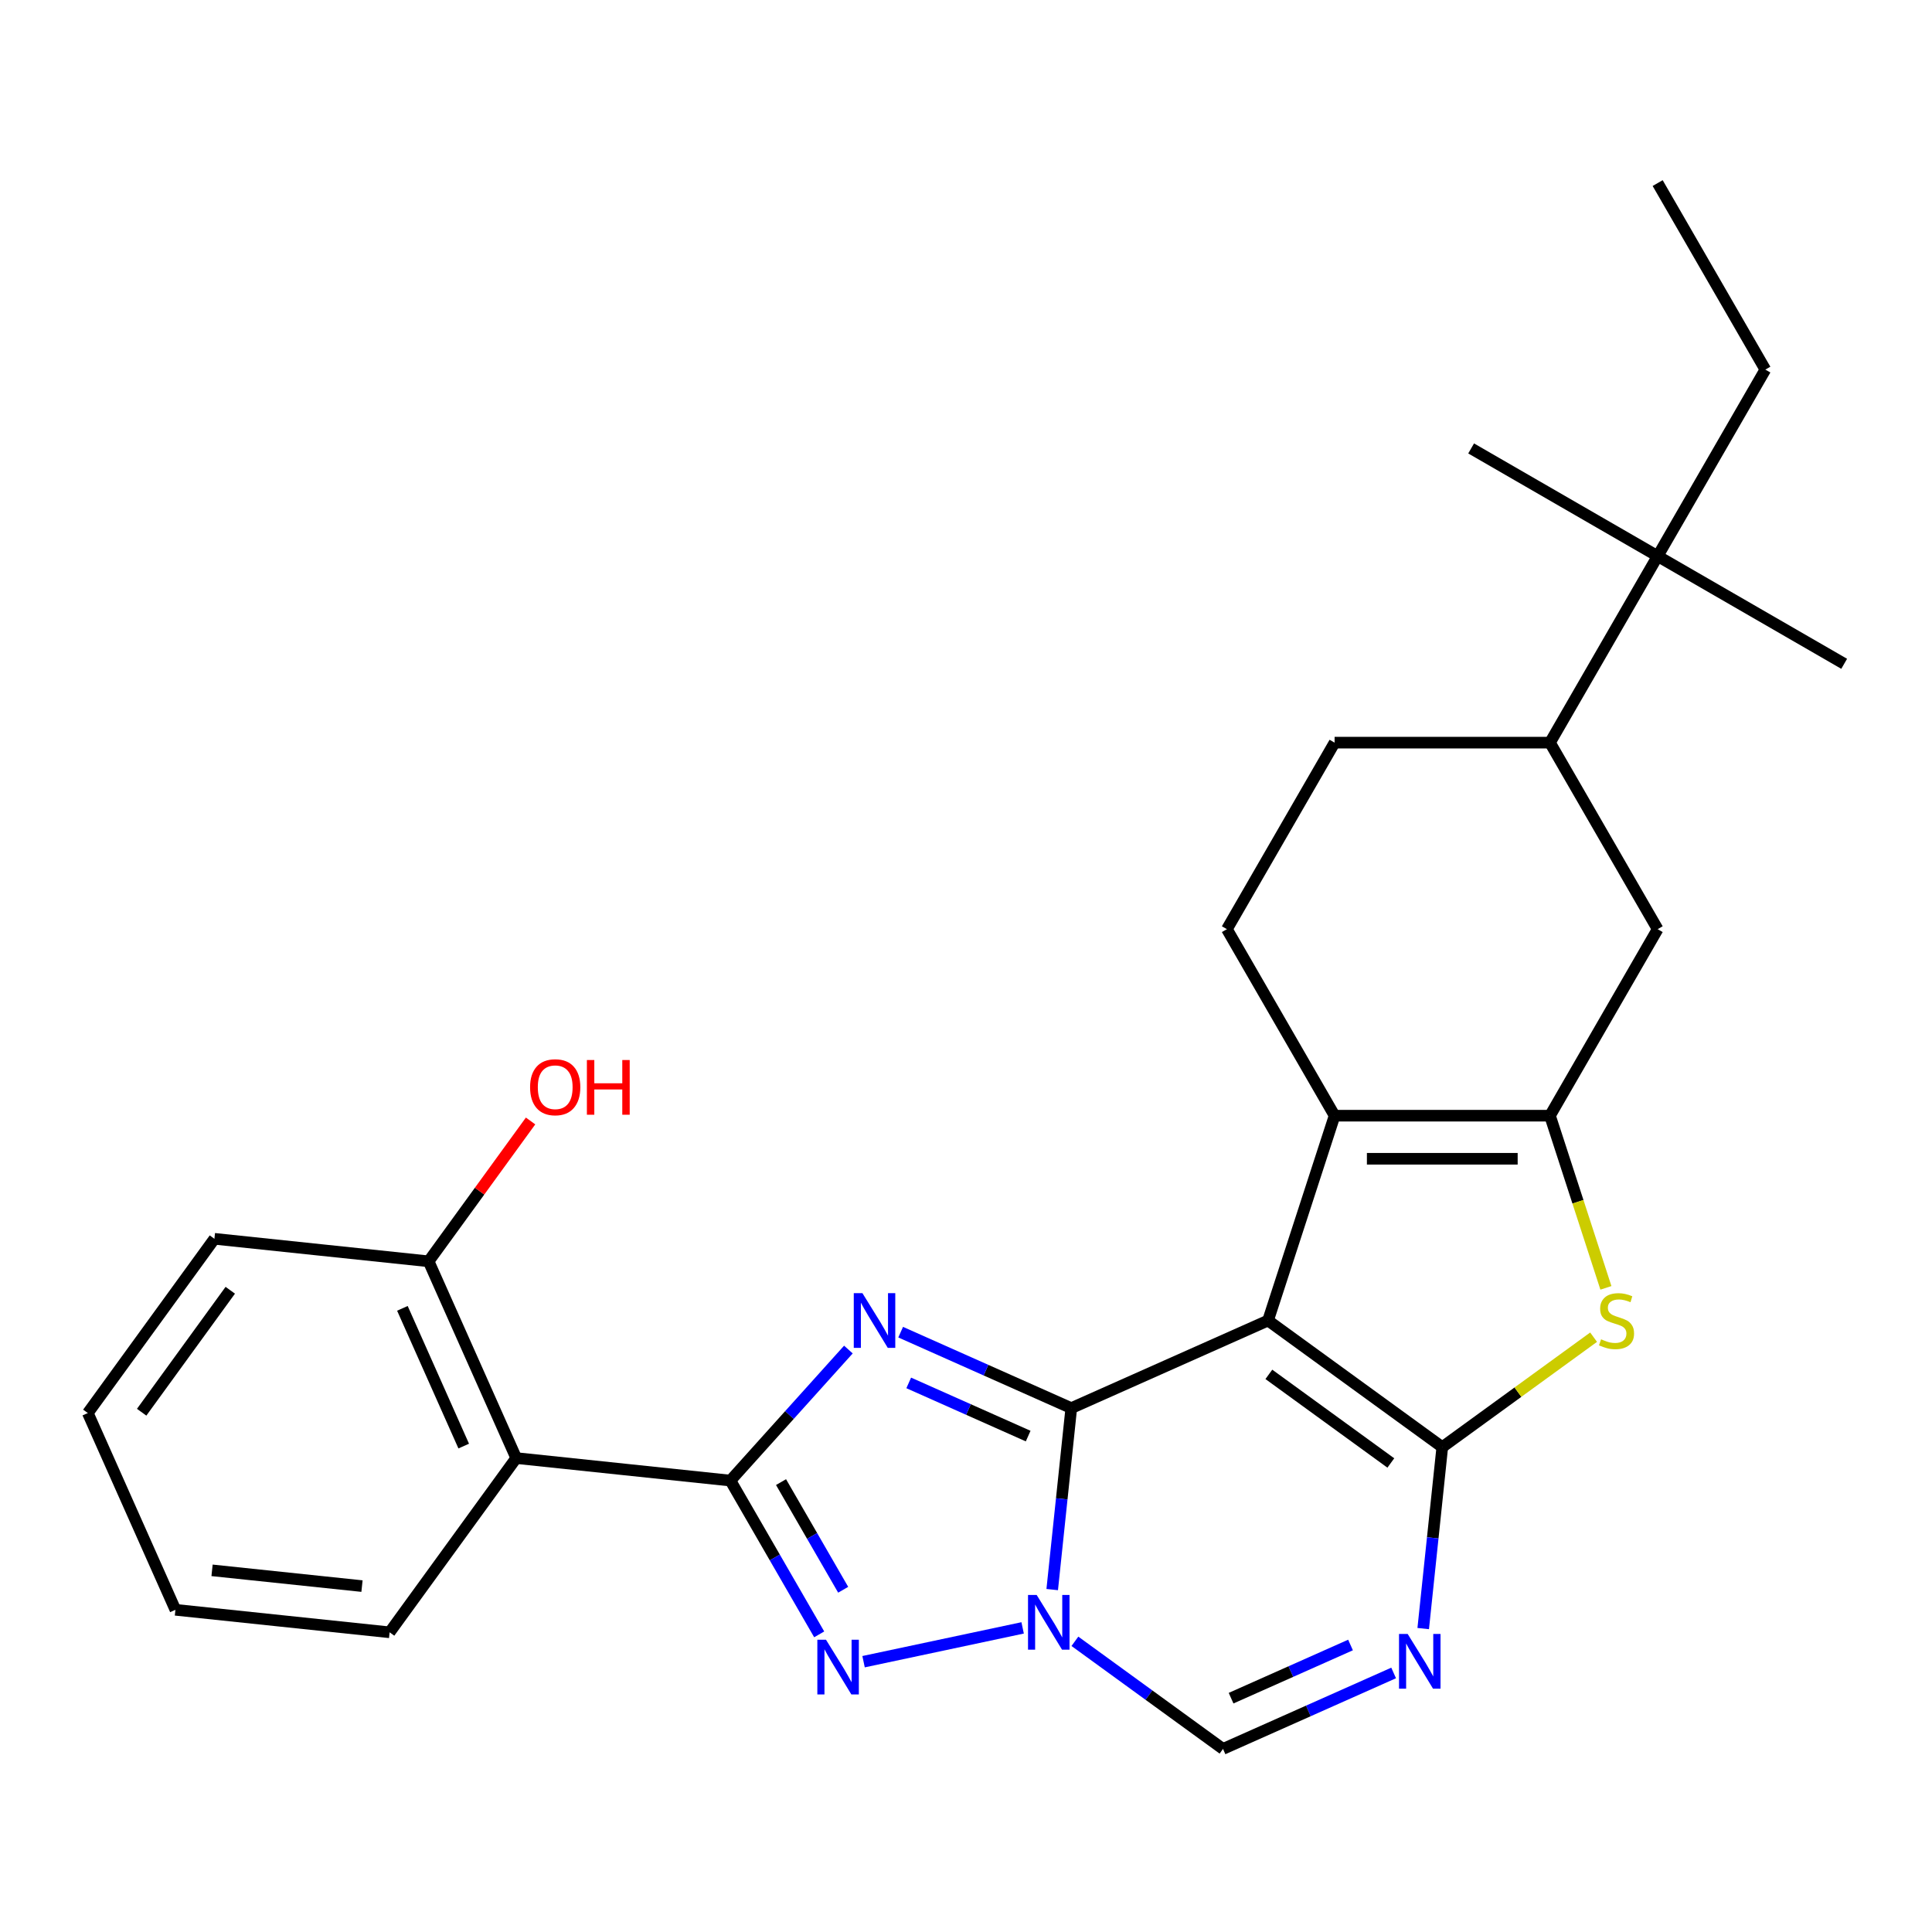 <?xml version='1.0' encoding='iso-8859-1'?>
<svg version='1.1' baseProfile='full'
              xmlns='http://www.w3.org/2000/svg'
                      xmlns:rdkit='http://www.rdkit.org/xml'
                      xmlns:xlink='http://www.w3.org/1999/xlink'
                  xml:space='preserve'
width='1000px' height='1000px' viewBox='0 0 1000 1000'>
<!-- END OF HEADER -->
<rect style='opacity:1.0;fill:#FFFFFF;stroke:none' width='1000' height='1000' x='0' y='0'> </rect>
<path class='bond-0' d='M 554.494,728.844 L 656.335,683.502' style='fill:none;fill-rule:evenodd;stroke:#000000;stroke-width:6px;stroke-linecap:butt;stroke-linejoin:miter;stroke-opacity:1' />
<path class='bond-1' d='M 554.494,728.844 L 510.337,709.185' style='fill:none;fill-rule:evenodd;stroke:#000000;stroke-width:6px;stroke-linecap:butt;stroke-linejoin:miter;stroke-opacity:1' />
<path class='bond-1' d='M 510.337,709.185 L 466.18,689.525' style='fill:none;fill-rule:evenodd;stroke:#0000FF;stroke-width:6px;stroke-linecap:butt;stroke-linejoin:miter;stroke-opacity:1' />
<path class='bond-1' d='M 532.178,743.315 L 501.268,729.553' style='fill:none;fill-rule:evenodd;stroke:#000000;stroke-width:6px;stroke-linecap:butt;stroke-linejoin:miter;stroke-opacity:1' />
<path class='bond-1' d='M 501.268,729.553 L 470.358,715.791' style='fill:none;fill-rule:evenodd;stroke:#0000FF;stroke-width:6px;stroke-linecap:butt;stroke-linejoin:miter;stroke-opacity:1' />
<path class='bond-3' d='M 554.494,728.844 L 549.558,775.805' style='fill:none;fill-rule:evenodd;stroke:#000000;stroke-width:6px;stroke-linecap:butt;stroke-linejoin:miter;stroke-opacity:1' />
<path class='bond-3' d='M 549.558,775.805 L 544.622,822.766' style='fill:none;fill-rule:evenodd;stroke:#0000FF;stroke-width:6px;stroke-linecap:butt;stroke-linejoin:miter;stroke-opacity:1' />
<path class='bond-2' d='M 656.335,683.502 L 746.523,749.028' style='fill:none;fill-rule:evenodd;stroke:#000000;stroke-width:6px;stroke-linecap:butt;stroke-linejoin:miter;stroke-opacity:1' />
<path class='bond-2' d='M 656.758,711.368 L 719.89,757.236' style='fill:none;fill-rule:evenodd;stroke:#000000;stroke-width:6px;stroke-linecap:butt;stroke-linejoin:miter;stroke-opacity:1' />
<path class='bond-6' d='M 656.335,683.502 L 690.784,577.479' style='fill:none;fill-rule:evenodd;stroke:#000000;stroke-width:6px;stroke-linecap:butt;stroke-linejoin:miter;stroke-opacity:1' />
<path class='bond-4' d='M 439.126,698.525 L 408.592,732.436' style='fill:none;fill-rule:evenodd;stroke:#0000FF;stroke-width:6px;stroke-linecap:butt;stroke-linejoin:miter;stroke-opacity:1' />
<path class='bond-4' d='M 408.592,732.436 L 378.059,766.347' style='fill:none;fill-rule:evenodd;stroke:#000000;stroke-width:6px;stroke-linecap:butt;stroke-linejoin:miter;stroke-opacity:1' />
<path class='bond-9' d='M 746.523,749.028 L 785.684,720.576' style='fill:none;fill-rule:evenodd;stroke:#000000;stroke-width:6px;stroke-linecap:butt;stroke-linejoin:miter;stroke-opacity:1' />
<path class='bond-9' d='M 785.684,720.576 L 824.844,692.124' style='fill:none;fill-rule:evenodd;stroke:#CCCC00;stroke-width:6px;stroke-linecap:butt;stroke-linejoin:miter;stroke-opacity:1' />
<path class='bond-28' d='M 746.523,749.028 L 741.587,795.988' style='fill:none;fill-rule:evenodd;stroke:#000000;stroke-width:6px;stroke-linecap:butt;stroke-linejoin:miter;stroke-opacity:1' />
<path class='bond-28' d='M 741.587,795.988 L 736.652,842.949' style='fill:none;fill-rule:evenodd;stroke:#0000FF;stroke-width:6px;stroke-linecap:butt;stroke-linejoin:miter;stroke-opacity:1' />
<path class='bond-5' d='M 529.314,842.588 L 446.98,860.089' style='fill:none;fill-rule:evenodd;stroke:#0000FF;stroke-width:6px;stroke-linecap:butt;stroke-linejoin:miter;stroke-opacity:1' />
<path class='bond-10' d='M 556.368,849.541 L 594.699,877.389' style='fill:none;fill-rule:evenodd;stroke:#0000FF;stroke-width:6px;stroke-linecap:butt;stroke-linejoin:miter;stroke-opacity:1' />
<path class='bond-10' d='M 594.699,877.389 L 633.029,905.238' style='fill:none;fill-rule:evenodd;stroke:#000000;stroke-width:6px;stroke-linecap:butt;stroke-linejoin:miter;stroke-opacity:1' />
<path class='bond-11' d='M 378.059,766.347 L 267.191,754.694' style='fill:none;fill-rule:evenodd;stroke:#000000;stroke-width:6px;stroke-linecap:butt;stroke-linejoin:miter;stroke-opacity:1' />
<path class='bond-27' d='M 378.059,766.347 L 401.037,806.145' style='fill:none;fill-rule:evenodd;stroke:#000000;stroke-width:6px;stroke-linecap:butt;stroke-linejoin:miter;stroke-opacity:1' />
<path class='bond-27' d='M 401.037,806.145 L 424.014,845.943' style='fill:none;fill-rule:evenodd;stroke:#0000FF;stroke-width:6px;stroke-linecap:butt;stroke-linejoin:miter;stroke-opacity:1' />
<path class='bond-27' d='M 404.261,767.138 L 420.345,794.997' style='fill:none;fill-rule:evenodd;stroke:#000000;stroke-width:6px;stroke-linecap:butt;stroke-linejoin:miter;stroke-opacity:1' />
<path class='bond-27' d='M 420.345,794.997 L 436.429,822.856' style='fill:none;fill-rule:evenodd;stroke:#0000FF;stroke-width:6px;stroke-linecap:butt;stroke-linejoin:miter;stroke-opacity:1' />
<path class='bond-7' d='M 690.784,577.479 L 802.263,577.479' style='fill:none;fill-rule:evenodd;stroke:#000000;stroke-width:6px;stroke-linecap:butt;stroke-linejoin:miter;stroke-opacity:1' />
<path class='bond-7' d='M 707.506,599.775 L 785.541,599.775' style='fill:none;fill-rule:evenodd;stroke:#000000;stroke-width:6px;stroke-linecap:butt;stroke-linejoin:miter;stroke-opacity:1' />
<path class='bond-13' d='M 690.784,577.479 L 635.044,480.936' style='fill:none;fill-rule:evenodd;stroke:#000000;stroke-width:6px;stroke-linecap:butt;stroke-linejoin:miter;stroke-opacity:1' />
<path class='bond-12' d='M 802.263,577.479 L 858.002,480.936' style='fill:none;fill-rule:evenodd;stroke:#000000;stroke-width:6px;stroke-linecap:butt;stroke-linejoin:miter;stroke-opacity:1' />
<path class='bond-29' d='M 802.263,577.479 L 816.74,622.037' style='fill:none;fill-rule:evenodd;stroke:#000000;stroke-width:6px;stroke-linecap:butt;stroke-linejoin:miter;stroke-opacity:1' />
<path class='bond-29' d='M 816.74,622.037 L 831.218,666.595' style='fill:none;fill-rule:evenodd;stroke:#CCCC00;stroke-width:6px;stroke-linecap:butt;stroke-linejoin:miter;stroke-opacity:1' />
<path class='bond-8' d='M 721.343,865.918 L 677.186,885.578' style='fill:none;fill-rule:evenodd;stroke:#0000FF;stroke-width:6px;stroke-linecap:butt;stroke-linejoin:miter;stroke-opacity:1' />
<path class='bond-8' d='M 677.186,885.578 L 633.029,905.238' style='fill:none;fill-rule:evenodd;stroke:#000000;stroke-width:6px;stroke-linecap:butt;stroke-linejoin:miter;stroke-opacity:1' />
<path class='bond-8' d='M 699.028,851.448 L 668.118,865.21' style='fill:none;fill-rule:evenodd;stroke:#0000FF;stroke-width:6px;stroke-linecap:butt;stroke-linejoin:miter;stroke-opacity:1' />
<path class='bond-8' d='M 668.118,865.21 L 637.208,878.972' style='fill:none;fill-rule:evenodd;stroke:#000000;stroke-width:6px;stroke-linecap:butt;stroke-linejoin:miter;stroke-opacity:1' />
<path class='bond-16' d='M 267.191,754.694 L 221.848,652.853' style='fill:none;fill-rule:evenodd;stroke:#000000;stroke-width:6px;stroke-linecap:butt;stroke-linejoin:miter;stroke-opacity:1' />
<path class='bond-16' d='M 240.021,748.487 L 208.281,677.198' style='fill:none;fill-rule:evenodd;stroke:#000000;stroke-width:6px;stroke-linecap:butt;stroke-linejoin:miter;stroke-opacity:1' />
<path class='bond-19' d='M 267.191,754.694 L 201.665,844.882' style='fill:none;fill-rule:evenodd;stroke:#000000;stroke-width:6px;stroke-linecap:butt;stroke-linejoin:miter;stroke-opacity:1' />
<path class='bond-30' d='M 858.002,480.936 L 802.263,384.392' style='fill:none;fill-rule:evenodd;stroke:#000000;stroke-width:6px;stroke-linecap:butt;stroke-linejoin:miter;stroke-opacity:1' />
<path class='bond-17' d='M 635.044,480.936 L 690.784,384.392' style='fill:none;fill-rule:evenodd;stroke:#000000;stroke-width:6px;stroke-linecap:butt;stroke-linejoin:miter;stroke-opacity:1' />
<path class='bond-14' d='M 802.263,384.392 L 690.784,384.392' style='fill:none;fill-rule:evenodd;stroke:#000000;stroke-width:6px;stroke-linecap:butt;stroke-linejoin:miter;stroke-opacity:1' />
<path class='bond-15' d='M 802.263,384.392 L 858.002,287.849' style='fill:none;fill-rule:evenodd;stroke:#000000;stroke-width:6px;stroke-linecap:butt;stroke-linejoin:miter;stroke-opacity:1' />
<path class='bond-20' d='M 858.002,287.849 L 913.741,191.305' style='fill:none;fill-rule:evenodd;stroke:#000000;stroke-width:6px;stroke-linecap:butt;stroke-linejoin:miter;stroke-opacity:1' />
<path class='bond-21' d='M 858.002,287.849 L 954.545,343.588' style='fill:none;fill-rule:evenodd;stroke:#000000;stroke-width:6px;stroke-linecap:butt;stroke-linejoin:miter;stroke-opacity:1' />
<path class='bond-22' d='M 858.002,287.849 L 761.458,232.109' style='fill:none;fill-rule:evenodd;stroke:#000000;stroke-width:6px;stroke-linecap:butt;stroke-linejoin:miter;stroke-opacity:1' />
<path class='bond-18' d='M 221.848,652.853 L 248.237,616.533' style='fill:none;fill-rule:evenodd;stroke:#000000;stroke-width:6px;stroke-linecap:butt;stroke-linejoin:miter;stroke-opacity:1' />
<path class='bond-18' d='M 248.237,616.533 L 274.625,580.212' style='fill:none;fill-rule:evenodd;stroke:#FF0000;stroke-width:6px;stroke-linecap:butt;stroke-linejoin:miter;stroke-opacity:1' />
<path class='bond-23' d='M 221.848,652.853 L 110.98,641.2' style='fill:none;fill-rule:evenodd;stroke:#000000;stroke-width:6px;stroke-linecap:butt;stroke-linejoin:miter;stroke-opacity:1' />
<path class='bond-24' d='M 201.665,844.882 L 90.797,833.23' style='fill:none;fill-rule:evenodd;stroke:#000000;stroke-width:6px;stroke-linecap:butt;stroke-linejoin:miter;stroke-opacity:1' />
<path class='bond-24' d='M 187.366,820.961 L 109.758,812.804' style='fill:none;fill-rule:evenodd;stroke:#000000;stroke-width:6px;stroke-linecap:butt;stroke-linejoin:miter;stroke-opacity:1' />
<path class='bond-25' d='M 913.741,191.305 L 858.002,94.762' style='fill:none;fill-rule:evenodd;stroke:#000000;stroke-width:6px;stroke-linecap:butt;stroke-linejoin:miter;stroke-opacity:1' />
<path class='bond-31' d='M 110.98,641.2 L 45.455,731.389' style='fill:none;fill-rule:evenodd;stroke:#000000;stroke-width:6px;stroke-linecap:butt;stroke-linejoin:miter;stroke-opacity:1' />
<path class='bond-31' d='M 119.189,667.834 L 73.321,730.966' style='fill:none;fill-rule:evenodd;stroke:#000000;stroke-width:6px;stroke-linecap:butt;stroke-linejoin:miter;stroke-opacity:1' />
<path class='bond-26' d='M 90.797,833.23 L 45.455,731.389' style='fill:none;fill-rule:evenodd;stroke:#000000;stroke-width:6px;stroke-linecap:butt;stroke-linejoin:miter;stroke-opacity:1' />
<path  class='atom-2' d='M 446.393 669.342
L 455.673 684.342
Q 456.593 685.822, 458.073 688.502
Q 459.553 691.182, 459.633 691.342
L 459.633 669.342
L 463.393 669.342
L 463.393 697.662
L 459.513 697.662
L 449.553 681.262
Q 448.393 679.342, 447.153 677.142
Q 445.953 674.942, 445.593 674.262
L 445.593 697.662
L 441.913 697.662
L 441.913 669.342
L 446.393 669.342
' fill='#0000FF'/>
<path  class='atom-4' d='M 536.581 825.553
L 545.861 840.553
Q 546.781 842.033, 548.261 844.713
Q 549.741 847.393, 549.821 847.553
L 549.821 825.553
L 553.581 825.553
L 553.581 853.873
L 549.701 853.873
L 539.741 837.473
Q 538.581 835.553, 537.341 833.353
Q 536.141 831.153, 535.781 830.473
L 535.781 853.873
L 532.101 853.873
L 532.101 825.553
L 536.581 825.553
' fill='#0000FF'/>
<path  class='atom-6' d='M 427.538 848.73
L 436.818 863.73
Q 437.738 865.21, 439.218 867.89
Q 440.698 870.57, 440.778 870.73
L 440.778 848.73
L 444.538 848.73
L 444.538 877.05
L 440.658 877.05
L 430.698 860.65
Q 429.538 858.73, 428.298 856.53
Q 427.098 854.33, 426.738 853.65
L 426.738 877.05
L 423.058 877.05
L 423.058 848.73
L 427.538 848.73
' fill='#0000FF'/>
<path  class='atom-9' d='M 728.61 845.736
L 737.89 860.736
Q 738.81 862.216, 740.29 864.896
Q 741.77 867.576, 741.85 867.736
L 741.85 845.736
L 745.61 845.736
L 745.61 874.056
L 741.73 874.056
L 731.77 857.656
Q 730.61 855.736, 729.37 853.536
Q 728.17 851.336, 727.81 850.656
L 727.81 874.056
L 724.13 874.056
L 724.13 845.736
L 728.61 845.736
' fill='#0000FF'/>
<path  class='atom-10' d='M 828.711 693.222
Q 829.031 693.342, 830.351 693.902
Q 831.671 694.462, 833.111 694.822
Q 834.591 695.142, 836.031 695.142
Q 838.711 695.142, 840.271 693.862
Q 841.831 692.542, 841.831 690.262
Q 841.831 688.702, 841.031 687.742
Q 840.271 686.782, 839.071 686.262
Q 837.871 685.742, 835.871 685.142
Q 833.351 684.382, 831.831 683.662
Q 830.351 682.942, 829.271 681.422
Q 828.231 679.902, 828.231 677.342
Q 828.231 673.782, 830.631 671.582
Q 833.071 669.382, 837.871 669.382
Q 841.151 669.382, 844.871 670.942
L 843.951 674.022
Q 840.551 672.622, 837.991 672.622
Q 835.231 672.622, 833.711 673.782
Q 832.191 674.902, 832.231 676.862
Q 832.231 678.382, 832.991 679.302
Q 833.791 680.222, 834.911 680.742
Q 836.071 681.262, 837.991 681.862
Q 840.551 682.662, 842.071 683.462
Q 843.591 684.262, 844.671 685.902
Q 845.791 687.502, 845.791 690.262
Q 845.791 694.182, 843.151 696.302
Q 840.551 698.382, 836.191 698.382
Q 833.671 698.382, 831.751 697.822
Q 829.871 697.302, 827.631 696.382
L 828.711 693.222
' fill='#CCCC00'/>
<path  class='atom-19' d='M 274.374 562.745
Q 274.374 555.945, 277.734 552.145
Q 281.094 548.345, 287.374 548.345
Q 293.654 548.345, 297.014 552.145
Q 300.374 555.945, 300.374 562.745
Q 300.374 569.625, 296.974 573.545
Q 293.574 577.425, 287.374 577.425
Q 281.134 577.425, 277.734 573.545
Q 274.374 569.665, 274.374 562.745
M 287.374 574.225
Q 291.694 574.225, 294.014 571.345
Q 296.374 568.425, 296.374 562.745
Q 296.374 557.185, 294.014 554.385
Q 291.694 551.545, 287.374 551.545
Q 283.054 551.545, 280.694 554.345
Q 278.374 557.145, 278.374 562.745
Q 278.374 568.465, 280.694 571.345
Q 283.054 574.225, 287.374 574.225
' fill='#FF0000'/>
<path  class='atom-19' d='M 303.774 548.665
L 307.614 548.665
L 307.614 560.705
L 322.094 560.705
L 322.094 548.665
L 325.934 548.665
L 325.934 576.985
L 322.094 576.985
L 322.094 563.905
L 307.614 563.905
L 307.614 576.985
L 303.774 576.985
L 303.774 548.665
' fill='#FF0000'/>
</svg>
